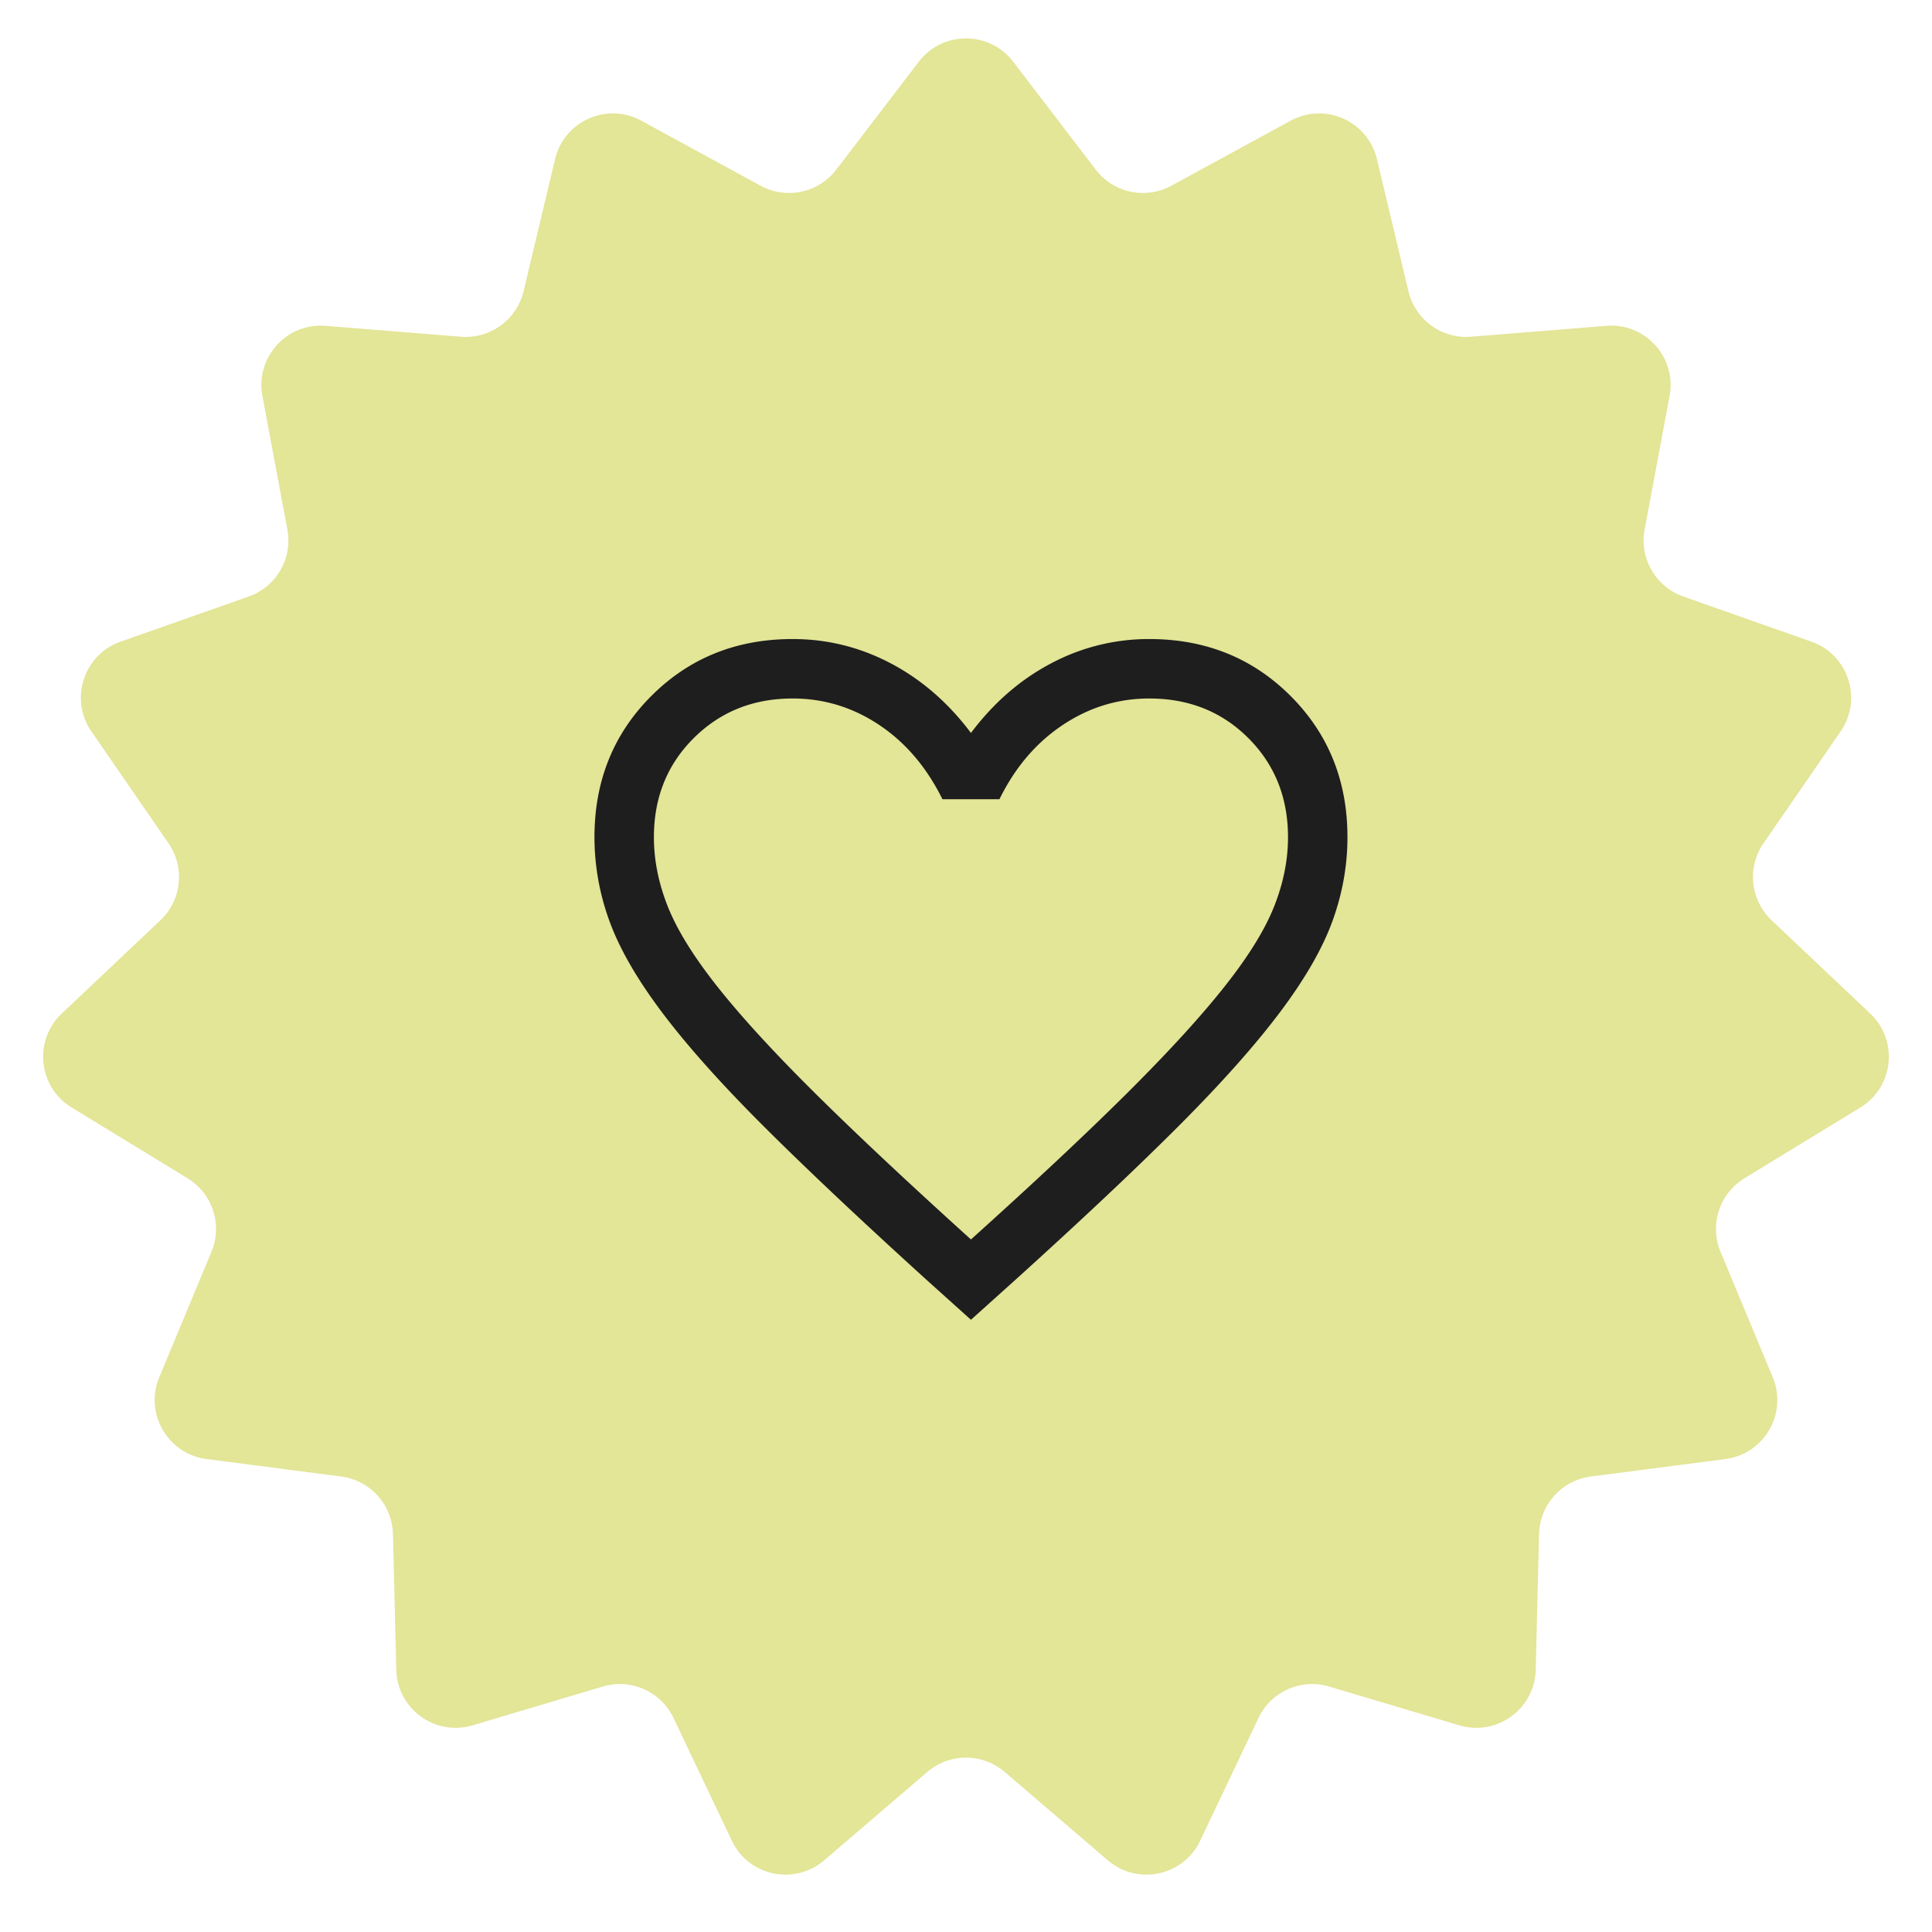 <?xml version="1.0" encoding="UTF-8"?> <svg xmlns="http://www.w3.org/2000/svg" fill="none" viewBox="0 0 130 130"><path fill="#E3E597" d="M61.823 4.154c1.6-2.093 4.753-2.093 6.354 0l5.552 7.26a4 4 0 0 0 5.092 1.082l8.025-4.374c2.313-1.26 5.194.022 5.805 2.585l2.119 8.89a4 4 0 0 0 4.211 3.06l9.11-.732c2.627-.21 4.736 2.132 4.252 4.723l-1.68 8.983a4.001 4.001 0 0 0 2.603 4.508l8.62 3.037c2.485.876 3.46 3.874 1.963 6.043l-5.188 7.524a4 4 0 0 0 .544 5.177l6.639 6.28c1.915 1.811 1.585 4.947-.664 6.32l-7.8 4.763a4 4 0 0 0-1.608 4.95l3.51 8.438c1.013 2.433-.563 5.164-3.177 5.503l-9.063 1.179a4 4 0 0 0-3.483 3.868l-.224 9.137c-.065 2.634-2.616 4.487-5.141 3.735l-8.759-2.61a4 4 0 0 0-4.755 2.117l-3.922 8.255c-1.13 2.381-4.214 3.036-6.215 1.322l-6.94-5.947a4 4 0 0 0-5.206 0l-6.94 5.947c-2 1.714-5.085 1.059-6.215-1.322L45.32 115.6a4 4 0 0 0-4.755-2.117l-8.759 2.61c-2.525.752-5.076-1.101-5.14-3.735l-.225-9.137a4 4 0 0 0-3.483-3.868l-9.063-1.179c-2.614-.34-4.19-3.07-3.178-5.503l3.511-8.438a4 4 0 0 0-1.608-4.95l-7.8-4.763c-2.25-1.373-2.579-4.509-.664-6.32l6.639-6.28a4 4 0 0 0 .544-5.177l-5.188-7.524c-1.497-2.169-.522-5.167 1.963-6.043l8.62-3.037a4 4 0 0 0 2.603-4.508l-1.68-8.983c-.485-2.59 1.625-4.934 4.252-4.723l9.11.732a4 4 0 0 0 4.211-3.06l2.12-8.89c.61-2.563 3.49-3.846 5.804-2.585l8.025 4.374a4 4 0 0 0 5.092-1.082l5.552-7.26Z"></path><path fill="#1E1E1E" d="m65.333 88.805-2.943-2.646c-4.42-4.01-8.076-7.457-10.967-10.338-2.89-2.883-5.181-5.448-6.872-7.696-1.69-2.247-2.871-4.298-3.543-6.151A16.432 16.432 0 0 1 40 56.334c0-3.785 1.276-6.954 3.828-9.506C46.38 44.276 49.548 43 53.333 43c2.328 0 4.528.544 6.6 1.633 2.072 1.09 3.872 2.65 5.4 4.685 1.528-2.034 3.328-3.596 5.4-4.685a13.986 13.986 0 0 1 6.6-1.633c3.785 0 6.953 1.276 9.506 3.828 2.552 2.552 3.828 5.72 3.828 9.505 0 1.908-.336 3.788-1.008 5.641-.672 1.853-1.853 3.904-3.544 6.151-1.69 2.248-3.977 4.813-6.859 7.696-2.882 2.881-6.542 6.327-10.98 10.338l-2.943 2.646Zm0-5.405c4.267-3.84 7.778-7.13 10.534-9.872 2.755-2.742 4.933-5.124 6.533-7.146 1.6-2.022 2.711-3.818 3.333-5.387.623-1.57.934-3.123.934-4.662 0-2.666-.89-4.889-2.667-6.666C82.222 47.889 80 47 77.333 47c-2.105 0-4.052.597-5.838 1.792-1.787 1.195-3.201 2.858-4.244 4.987h-3.836c-1.06-2.147-2.479-3.813-4.256-5C57.38 47.593 55.439 47 53.333 47c-2.65 0-4.867.889-6.654 2.667-1.786 1.777-2.679 4-2.679 6.666 0 1.539.311 3.093.933 4.662.623 1.569 1.734 3.365 3.334 5.387 1.6 2.022 3.777 4.4 6.533 7.133 2.756 2.734 6.267 6.029 10.533 9.885Z"></path></svg> 
